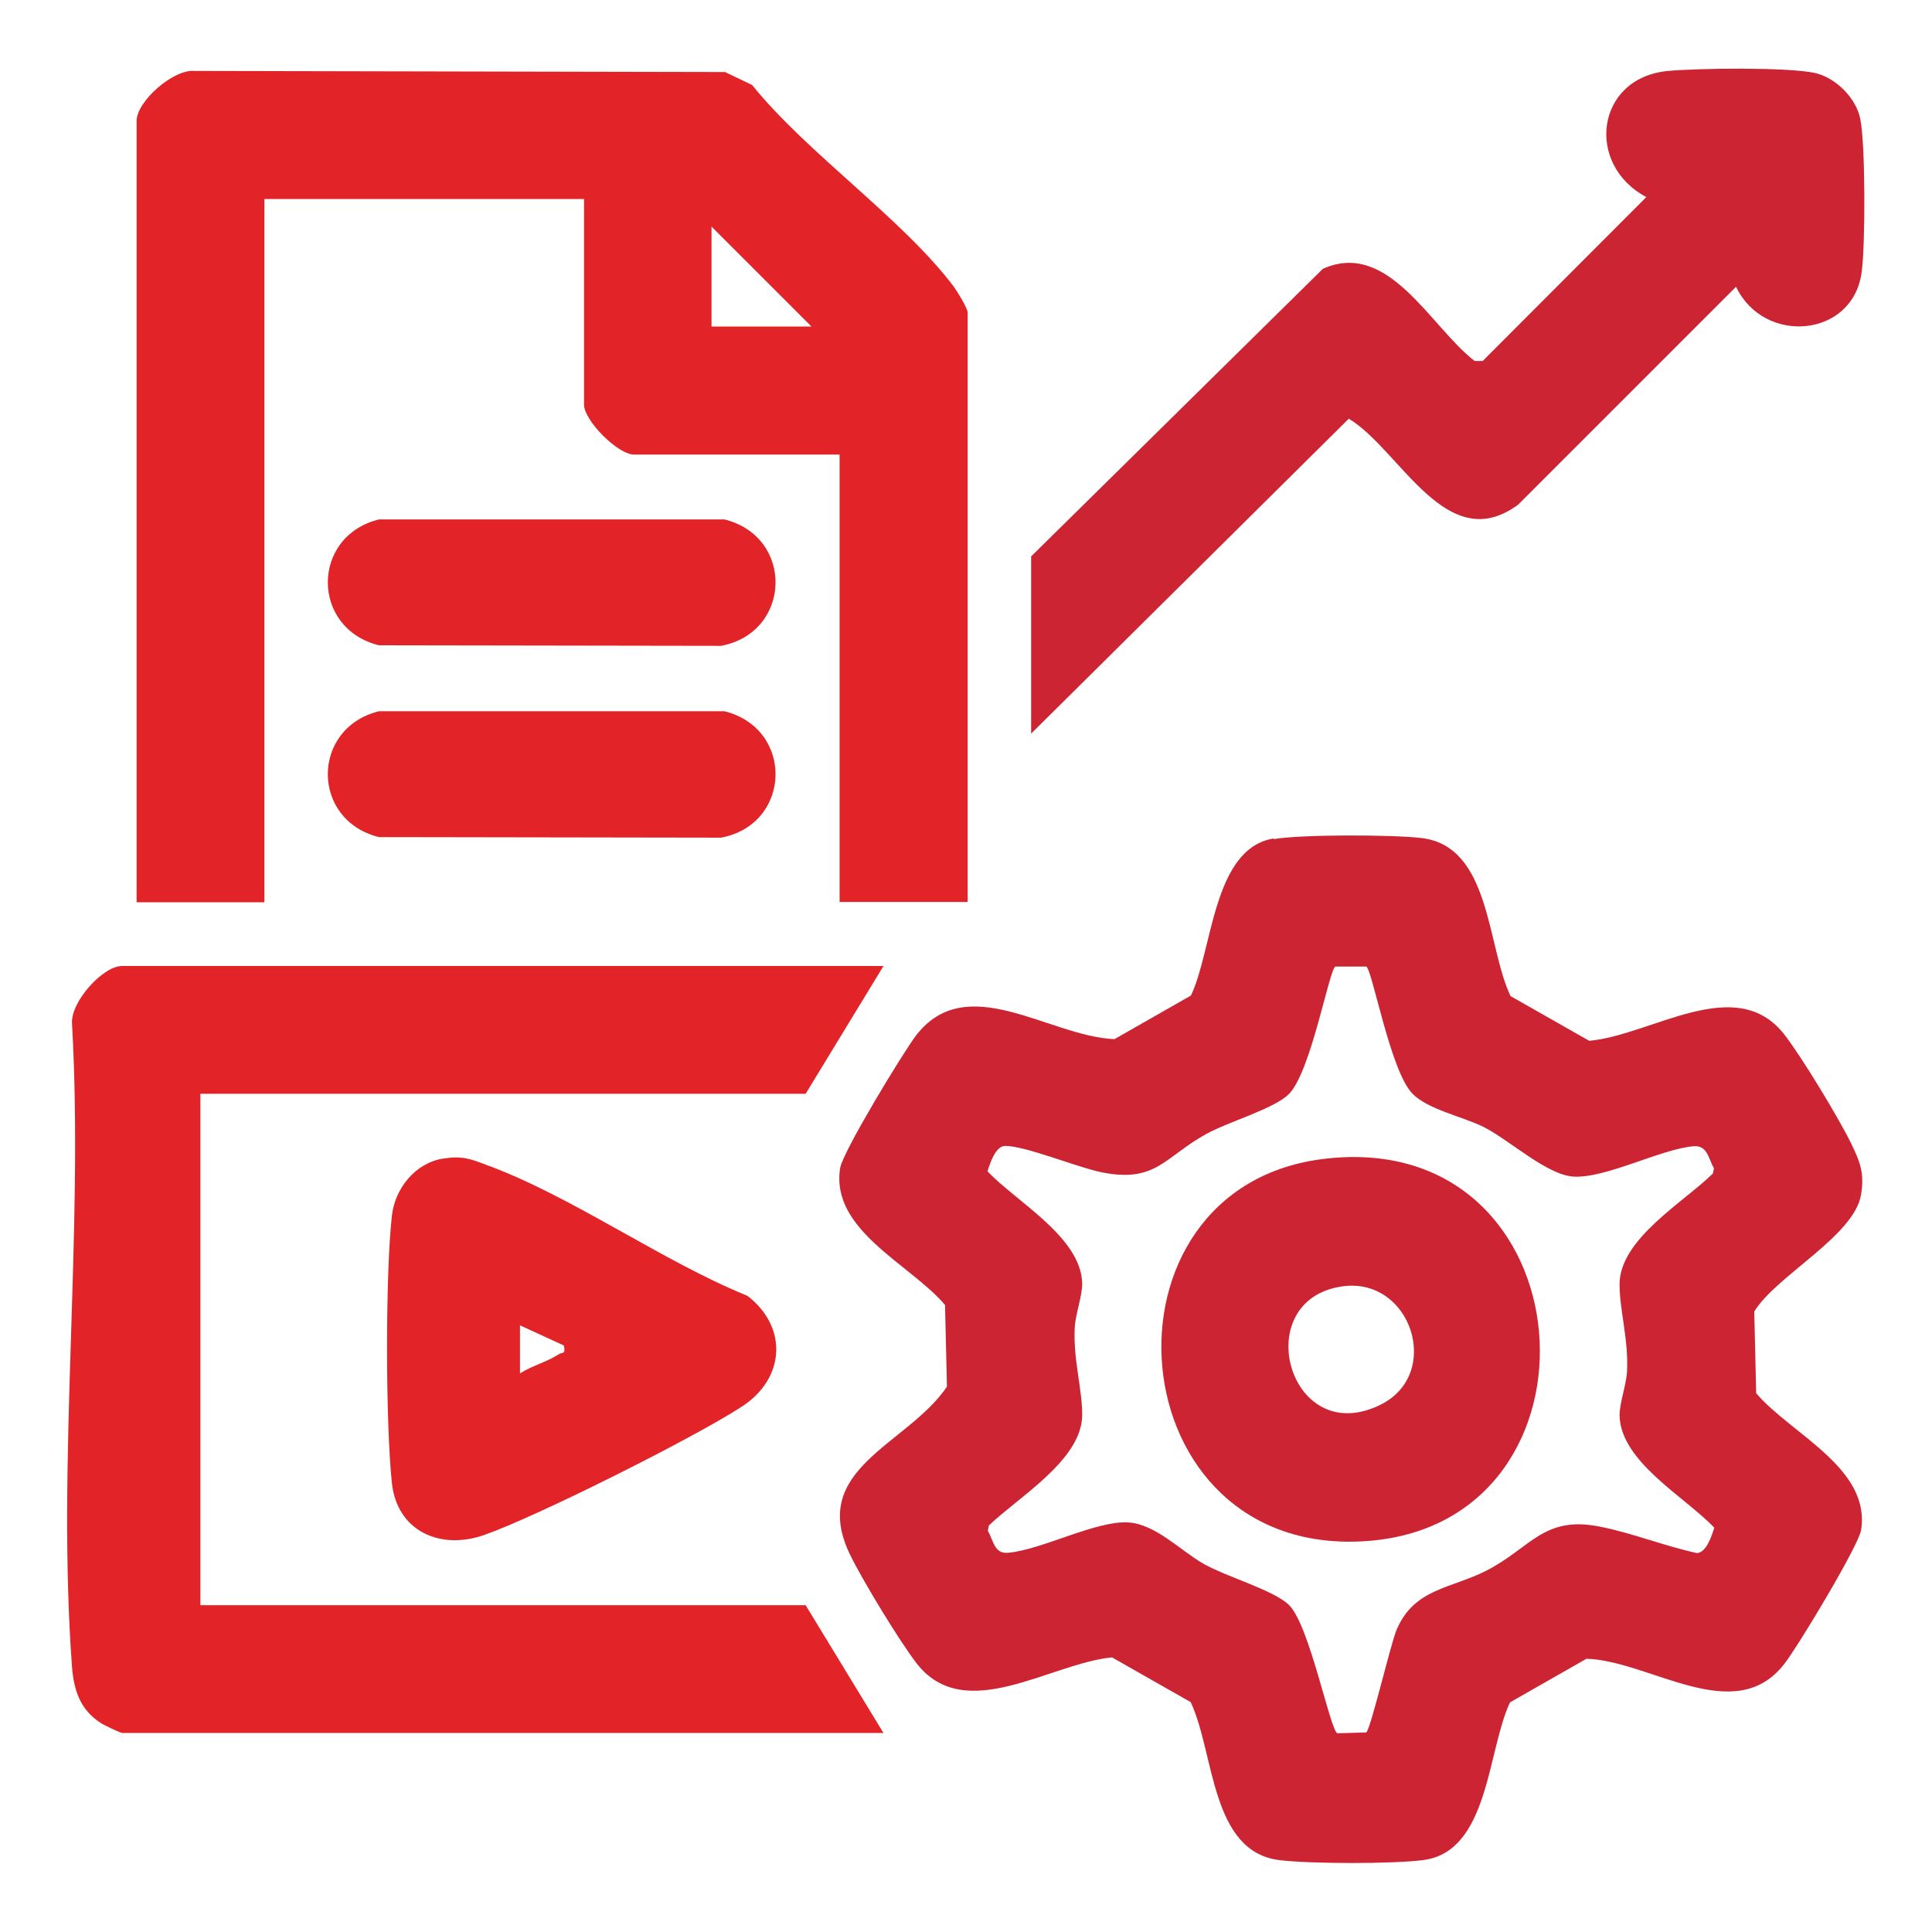 <?xml version="1.0" encoding="UTF-8"?>
<svg id="Layer_1" data-name="Layer 1" xmlns="http://www.w3.org/2000/svg" viewBox="0 0 70 70">
  <defs>
    <style>
      .cls-1 {
        fill: #cd2433;
      }

      .cls-2 {
        fill: #e22429;
      }
    </style>
  </defs>
  <path class="cls-1" d="M46.16,30.4c1.03-.17,4.25-.16,5.32-.04,2.54.28,2.38,3.9,3.25,5.73l2.85,1.62c2.26-.2,5.3-2.47,7.06-.24.6.76,1.99,3.05,2.42,3.94.33.67.5,1.1.37,1.87-.24,1.5-3.09,2.95-3.87,4.24l.07,2.96c1.26,1.48,4.16,2.71,3.8,4.96-.09.57-2.33,4.29-2.8,4.87-1.8,2.28-4.85-.14-7.15-.21l-2.77,1.58c-.82,1.73-.76,5.39-3.12,5.71-1.09.15-4.09.14-5.2.01-2.54-.28-2.38-3.9-3.25-5.73l-2.85-1.62c-2.25.22-5.31,2.45-7.06.24-.6-.76-1.99-3.05-2.42-3.94-1.55-3.14,2.08-4,3.5-6.11l-.07-2.96c-1.26-1.48-4.16-2.71-3.8-4.96.1-.6,2.26-4.15,2.74-4.79,1.84-2.41,4.82.02,7.2.12l2.77-1.58c.79-1.65.79-5.32,2.99-5.69ZM49.5,35.02h-1.12c-.23.14-.88,3.81-1.68,4.62-.54.54-2.2,1-3.02,1.46-1.49.83-1.8,1.76-3.74,1.38-.87-.17-2.83-.98-3.53-.96-.34.01-.54.62-.63.92,1.05,1.11,3.4,2.39,3.43,4.07,0,.46-.24,1.08-.27,1.59-.06,1.16.28,2.26.27,3.19-.03,1.62-2.31,2.95-3.38,3.98l-.04.19c.21.36.23.85.74.8,1.22-.11,3.18-1.17,4.35-1.1.98.06,1.88,1.01,2.71,1.49s2.57.96,3.12,1.51c.75.75,1.49,4.58,1.75,4.64l1.04-.03c.16-.1.89-3.24,1.11-3.74.64-1.48,1.96-1.47,3.24-2.12,1.62-.83,2.07-2,4.1-1.6,1.15.22,2.37.71,3.53.96.34-.01.54-.62.63-.92-1.05-1.11-3.4-2.39-3.43-4.07,0-.46.24-1.08.27-1.59.06-1.16-.28-2.26-.27-3.19.03-1.62,2.32-2.94,3.38-3.98l.04-.19c-.21-.36-.23-.84-.74-.8-1.18.1-3.18,1.17-4.35,1.1-.97-.06-2.31-1.32-3.26-1.8-.77-.38-2.01-.63-2.57-1.2-.8-.8-1.45-4.47-1.68-4.62Z"/>
  <path class="cls-2" d="M35.05,32.68h-4.63v-16.21h-7.45c-.58,0-1.81-1.23-1.81-1.81v-7.45h-11.58v25.48h-4.63V4.38c0-.7,1.32-1.88,2.1-1.81l19.22.04.98.47c2.01,2.49,5.45,4.84,7.31,7.31.13.18.5.78.5.94v21.35ZM29.4,11.83l-3.62-3.62v3.62h3.62Z"/>
  <path class="cls-2" d="M32.01,35l-2.82,4.63H7.26v18.53h21.93l2.82,4.63H4.43c-.06,0-.68-.29-.79-.37-.74-.48-.96-1.18-1.03-2.01-.56-7.52.43-15.72,0-23.31-.07-.78,1.11-2.1,1.81-2.1h27.58Z"/>
  <path class="cls-1" d="M37.36,26.6v-6.44l10.57-10.42c2.38-1.07,3.9,2.11,5.5,3.34h.29l5.93-5.94c-2.23-1.18-1.83-4.33.79-4.57,1.1-.1,4.3-.14,5.3.07.76.16,1.51.91,1.66,1.66.19.92.19,4.58.05,5.57-.32,2.37-3.54,2.64-4.55.52l-7.89,7.89c-2.6,1.93-4.27-1.98-6.14-3.11l-11.53,11.43Z"/>
  <path class="cls-2" d="M16.05,41.98c.68-.11.98,0,1.58.23,3.09,1.13,6.35,3.48,9.45,4.74,1.47,1.13,1.37,2.98-.18,4-1.69,1.11-7.47,4.01-9.37,4.67-1.58.55-3.14-.14-3.33-1.88-.23-2.14-.24-7.57,0-9.7.11-.98.85-1.9,1.84-2.06ZM20.43,48.75l-1.59-.73v1.74c.42-.27.99-.42,1.4-.69.14-.09.26.02.19-.32Z"/>
  <path class="cls-2" d="M13.73,18.82h12.52c2.53.63,2.44,4.09-.12,4.58l-12.4-.02c-2.47-.61-2.47-3.95,0-4.56Z"/>
  <path class="cls-2" d="M13.73,25.77h12.52c2.53.63,2.44,4.09-.12,4.58l-12.4-.02c-2.47-.61-2.47-3.95,0-4.56Z"/>
  <path class="cls-1" d="M48.04,41.98c9.54-1.08,10.53,13.14,1.55,13.85-9.19.73-10.23-12.88-1.55-13.85ZM48.62,46.61c-3.41.5-1.92,5.92,1.39,4.29,2.28-1.12,1.11-4.66-1.39-4.29Z"/>
</svg>